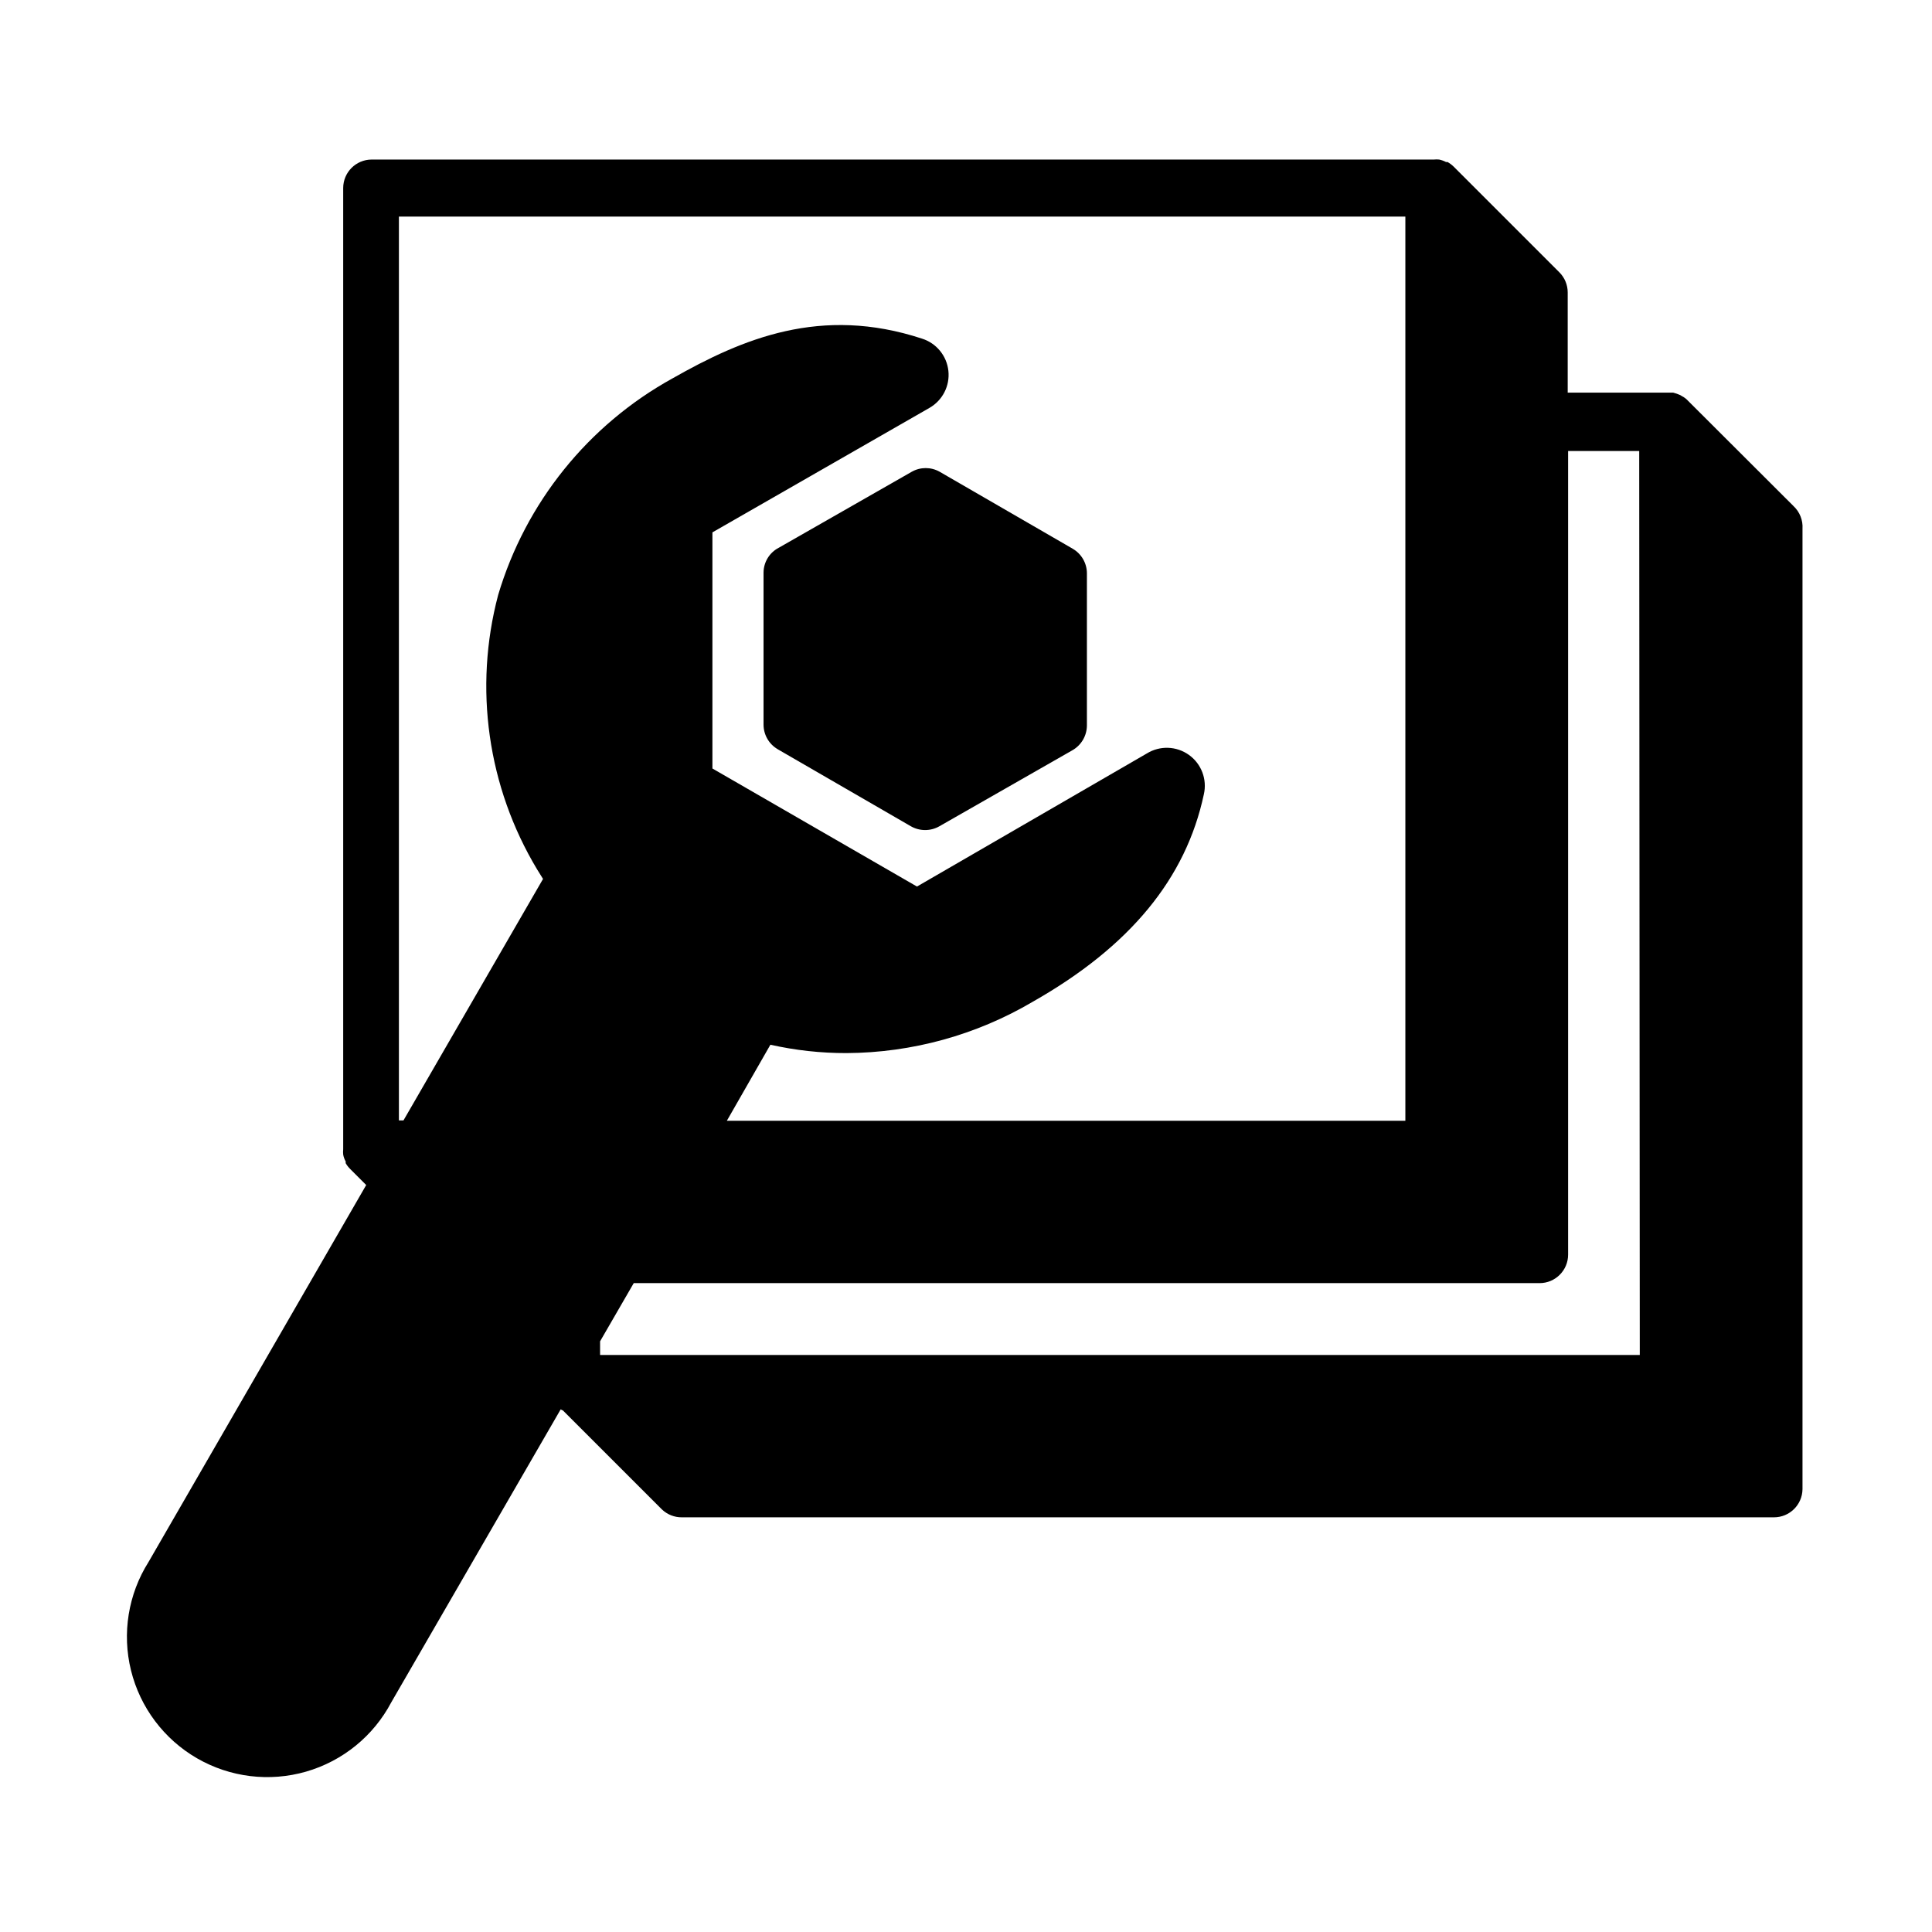 <?xml version="1.0" encoding="UTF-8"?>
<!-- Uploaded to: ICON Repo, www.svgrepo.com, Generator: ICON Repo Mixer Tools -->
<svg fill="#000000" width="800px" height="800px" version="1.1" viewBox="144 144 512 512" xmlns="http://www.w3.org/2000/svg">
 <path d="m393 269.01 35.266 20.402v0.004c2.324 1.34 3.762 3.812 3.777 6.496v40.305c0 2.731-1.461 5.246-3.828 6.602l-35.266 20.152c-2.34 1.34-5.215 1.34-7.559 0l-35.266-20.402v-0.004c-2.324-1.34-3.762-3.812-3.777-6.496v-40.305c0.008-2.781 1.562-5.324 4.031-6.602l35.266-20.152c2.285-1.285 5.07-1.285 7.356 0zm228.68 15.113v254.53c-0.055 4.133-3.422 7.457-7.559 7.453h-289.39c-1.992 0.027-3.91-0.734-5.34-2.113l-26.199-26.199c-0.211-0.082-0.414-0.18-0.605-0.301l-44.891 77.637c-4.719 8.938-12.871 15.57-22.586 18.371-9.711 2.797-20.145 1.52-28.898-3.535-8.75-5.059-15.066-13.461-17.492-23.277-2.422-9.812-0.75-20.188 4.641-28.742l57.688-99.902-4.231-4.231v-0.004c-0.477-0.461-0.883-0.988-1.211-1.562v-0.453c-0.32-0.562-0.543-1.176-0.656-1.812-0.051-0.469-0.051-0.941 0-1.41v-254.73c0-4.176 3.383-7.559 7.559-7.559h281.48c0.469-0.051 0.945-0.051 1.414 0 0.629 0.137 1.242 0.355 1.812 0.656h0.402c0.586 0.332 1.129 0.738 1.613 1.211l28.012 28.012c1.418 1.414 2.215 3.336 2.215 5.34v26.551h27.961c0.641 0.164 1.266 0.383 1.867 0.652l0.402 0.25v0.004c0.605 0.297 1.152 0.707 1.613 1.207l28.012 27.961v0.004c1.645 1.543 2.512 3.742 2.367 5.992zm-370.75 156.79 36.98-63.984-1.562-2.519v0.004c-13.137-21.859-16.863-48.102-10.328-72.75 7.269-24.449 23.863-45.062 46.199-57.387 18.539-10.527 39.348-19.344 66.148-10.527 3.809 1.211 6.539 4.555 6.965 8.527 0.426 3.973-1.535 7.82-5 9.809l-57.535 33v62.574l54.211 31.285 60.91-35.266c3.457-2.137 7.859-1.984 11.164 0.383 3.305 2.367 4.863 6.488 3.949 10.449-4.734 22.219-19.496 40.305-45.344 54.965h0.004c-14.969 8.82-32.004 13.516-49.375 13.605-6.777 0.012-13.539-0.73-20.152-2.219l-11.539 20.152h179.81v-239.61h-266.72v239.51zm327.48-177.39h-18.844v212.96c0 4.176-3.383 7.559-7.559 7.559h-240.06l-8.918 15.418v3.629l275.53-0.004z"/>
</svg>